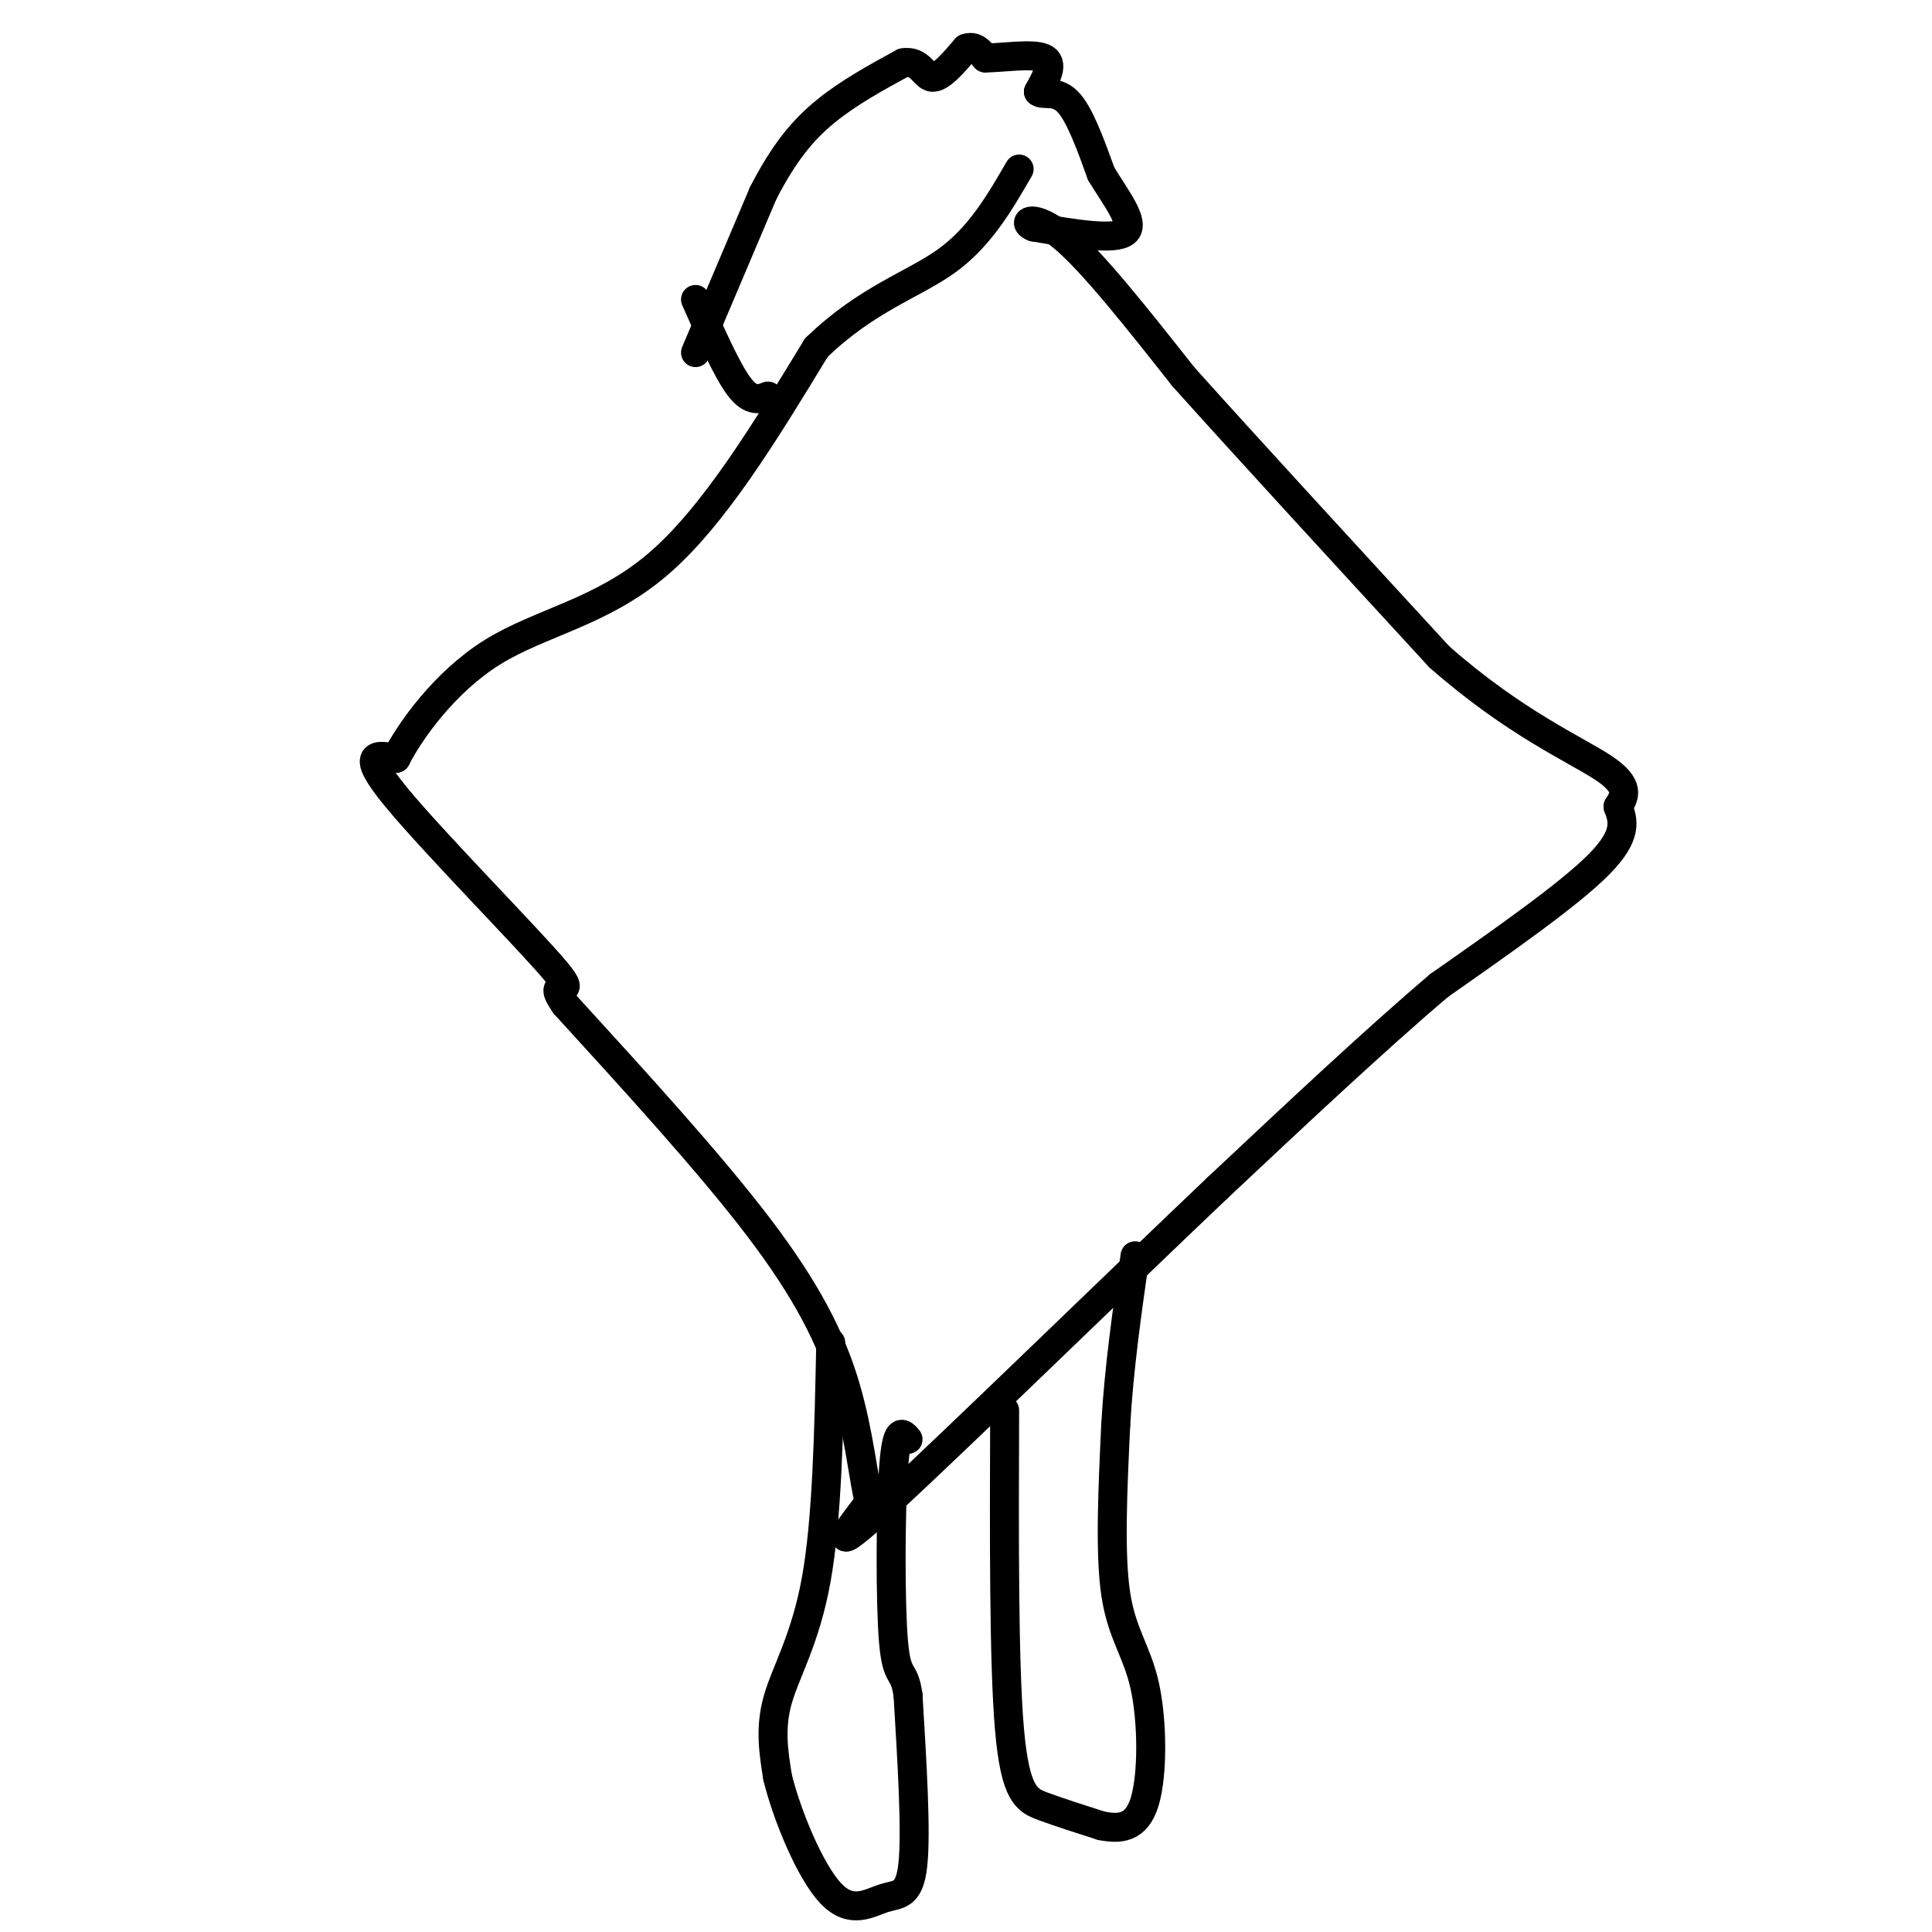 <svg viewBox='0 0 400 400' version='1.1' xmlns='http://www.w3.org/2000/svg' xmlns:xlink='http://www.w3.org/1999/xlink'><g fill='none' stroke='#000000' stroke-width='6' stroke-linecap='round' stroke-linejoin='round'><path d='M144,73c0.000,0.000 14.000,-33.000 14,-33'/><path d='M158,40c4.356,-8.467 8.244,-13.133 13,-17c4.756,-3.867 10.378,-6.933 16,-10'/><path d='M187,13c3.511,-0.622 4.289,2.822 6,3c1.711,0.178 4.356,-2.911 7,-6'/><path d='M200,10c1.833,-0.667 2.917,0.667 4,2'/><path d='M204,12c3.333,0.000 9.667,-1.000 12,0c2.333,1.000 0.667,4.000 -1,7'/><path d='M215,19c0.867,0.867 3.533,-0.467 6,2c2.467,2.467 4.733,8.733 7,15'/><path d='M228,36c3.044,5.044 7.156,10.156 5,12c-2.156,1.844 -10.578,0.422 -19,-1'/><path d='M214,47c-2.733,-1.000 -0.067,-3.000 6,2c6.067,5.000 15.533,17.000 25,29'/><path d='M245,78c13.000,14.500 33.000,36.250 53,58'/><path d='M298,136c15.667,13.778 28.333,19.222 34,23c5.667,3.778 4.333,5.889 3,8'/><path d='M335,167c1.044,2.800 2.156,5.800 -4,12c-6.156,6.200 -19.578,15.600 -33,25'/><path d='M298,204c-13.167,11.167 -29.583,26.583 -46,42'/><path d='M252,246c-22.089,20.978 -54.311,52.422 -68,65c-13.689,12.578 -8.844,6.289 -4,0'/><path d='M180,311c-1.155,-4.012 -2.042,-14.042 -5,-24c-2.958,-9.958 -7.988,-19.845 -18,-33c-10.012,-13.155 -25.006,-29.577 -40,-46'/><path d='M117,208c-4.679,-6.655 3.625,-0.292 -2,-7c-5.625,-6.708 -25.179,-26.488 -33,-36c-7.821,-9.512 -3.911,-8.756 0,-8'/><path d='M82,157c2.893,-5.679 10.125,-15.875 20,-22c9.875,-6.125 22.393,-8.179 34,-18c11.607,-9.821 22.304,-27.411 33,-45'/><path d='M169,72c10.467,-10.156 20.133,-13.044 27,-18c6.867,-4.956 10.933,-11.978 15,-19'/><path d='M144,62c3.250,7.333 6.500,14.667 9,18c2.500,3.333 4.250,2.667 6,2'/><path d='M172,278c-0.378,18.267 -0.756,36.533 -3,49c-2.244,12.467 -6.356,19.133 -8,25c-1.644,5.867 -0.822,10.933 0,16'/><path d='M161,368c1.923,7.850 6.732,19.475 11,24c4.268,4.525 7.995,1.949 11,1c3.005,-0.949 5.287,-0.271 6,-7c0.713,-6.729 -0.144,-20.864 -1,-35'/><path d='M188,351c-0.798,-5.833 -2.292,-2.917 -3,-11c-0.708,-8.083 -0.631,-27.167 0,-36c0.631,-8.833 1.815,-7.417 3,-6'/><path d='M208,292c-0.089,26.178 -0.178,52.356 1,66c1.178,13.644 3.622,14.756 7,16c3.378,1.244 7.689,2.622 12,4'/><path d='M228,378c3.799,0.750 7.297,0.624 9,-5c1.703,-5.624 1.612,-16.745 0,-24c-1.612,-7.255 -4.746,-10.644 -6,-19c-1.254,-8.356 -0.627,-21.678 0,-35'/><path d='M231,295c0.667,-11.667 2.333,-23.333 4,-35'/></g>
</svg>